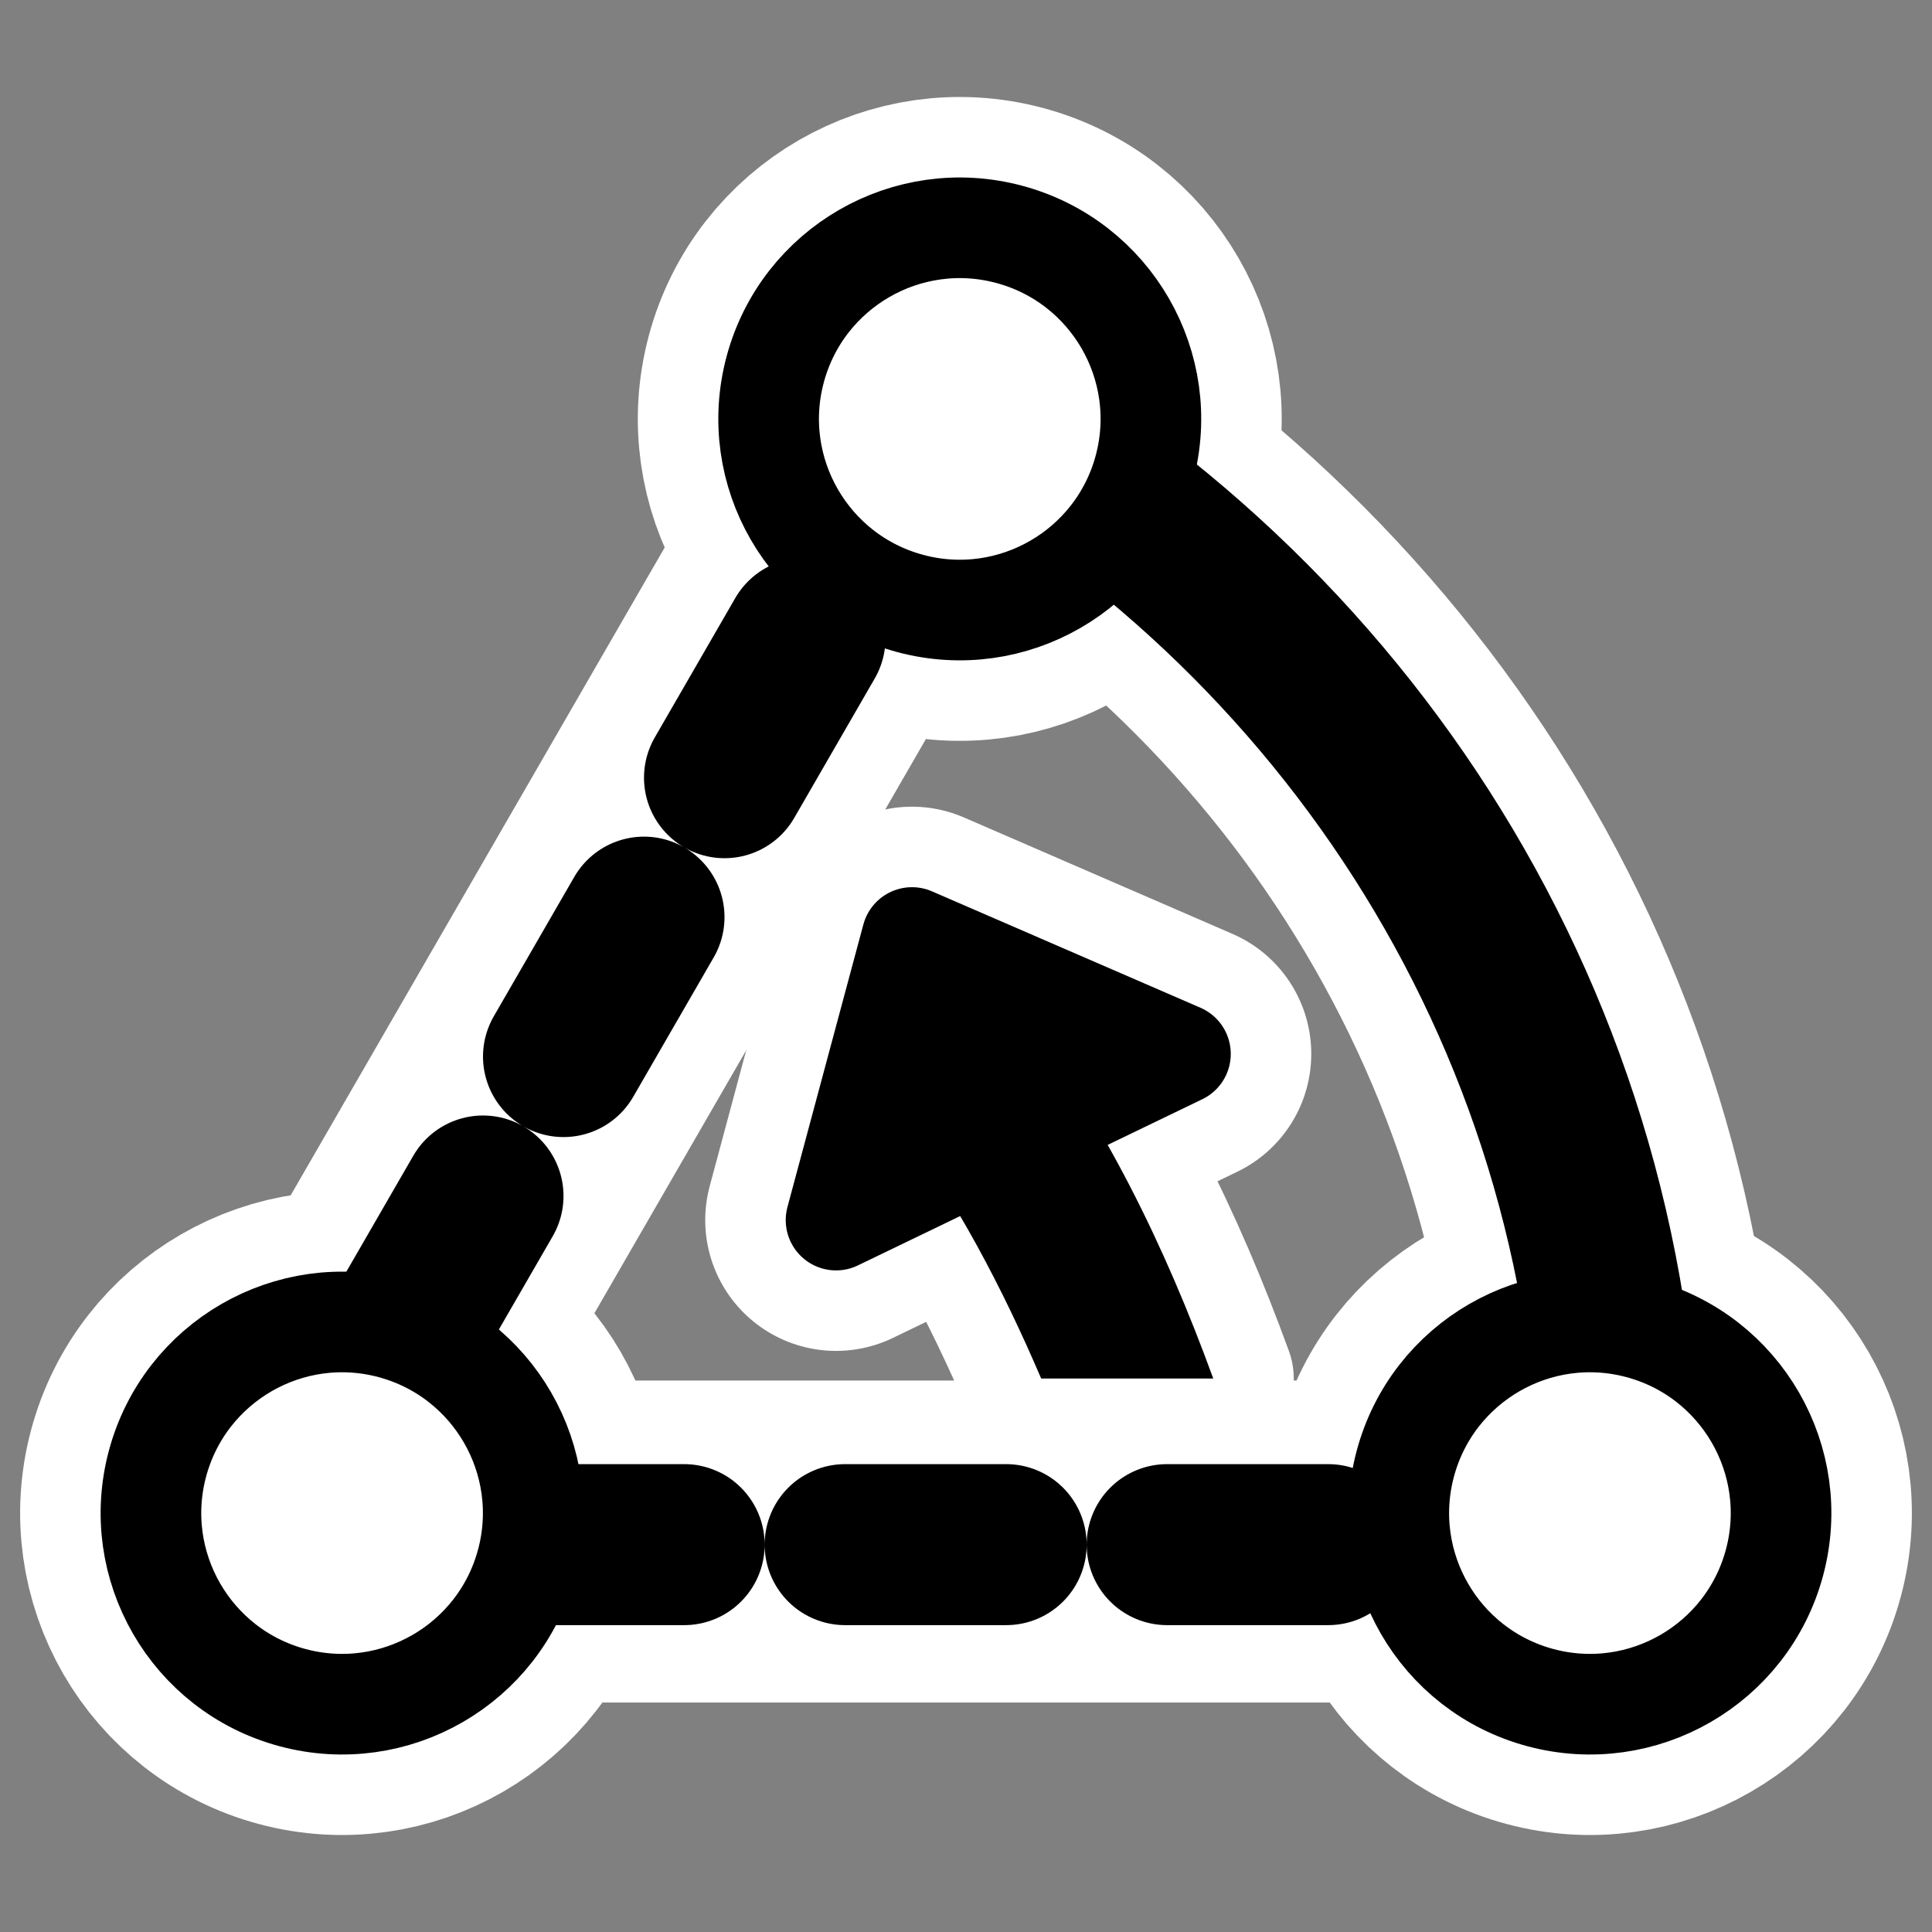 <?xml version="1.0" encoding="UTF-8" standalone="no"?>
<svg
    xmlns:inkscape="http://www.inkscape.org/namespaces/inkscape"
    xmlns:rdf="http://www.w3.org/1999/02/22-rdf-syntax-ns#"
    xmlns="http://www.w3.org/2000/svg"
    xmlns:xlink="http://www.w3.org/1999/xlink"
    xmlns:ns1="http://sozi.baierouge.fr"
    xmlns:cc="http://web.resource.org/cc/"
    xmlns:dc="http://purl.org/dc/elements/1.1/"
    xmlns:sodipodi="http://inkscape.sourceforge.net/DTD/sodipodi-0.dtd"
    id="svg1"
    inkscape:version="0.42"
    viewBox="0 0 60 60"
    sodipodi:version="0.32"
    _SVGFile__filename="oldscale/actions/circle.svg"
    version="1.0"
    y="0"
    x="0"
    sodipodi:docname="angle.svgz"
    sodipodi:docbase="/home/danny/work/icons/mono/scalable"
  >
  <rect x="0" y="0" width="60" height="60" fill="#808080" stroke="none"/>
  <sodipodi:namedview
      id="base"
      bordercolor="#666666"
      inkscape:window-x="0"
      inkscape:window-y="0"
      pagecolor="#ffffff"
      inkscape:zoom="10.357803"
      inkscape:pageshadow="2"
      borderopacity="1.0"
      inkscape:current-layer="svg1"
      inkscape:cx="45.793823"
      inkscape:cy="18.805400"
      inkscape:window-width="1020"
      inkscape:pageopacity="0.0000000"
      inkscape:window-height="687"
  />
  <path
      id="path1337"
      sodipodi:nodetypes="cc"
      style="stroke-linejoin:round;color:#000000;stroke:#ffffff;stroke-linecap:round;stroke-width:10;fill:none"
      d="m50.312 47c0-15.089-8.528-28.069-20.937-34.781"
  />
  <path
      id="path2100"
      style="stroke-linejoin:round;color:#000000;stroke:#ffffff;stroke-linecap:round;stroke-width:5;fill:#000000"
      d="m31.647 31.375v3.437h-3.781c1.827 2.443 3.252 5.158 4.469 8h5.344c-1.499-4.115-3.406-8.031-6.032-11.437z"
  />
  <path
      id="path2102"
      style="stroke-linejoin:round;color:#000000;stroke:#ffffff;stroke-linecap:round;stroke-width:8.125;fill:#000000"
      d="m28.322 29.115l8.338 3.615-10.696 5.161 2.358-8.776z"
  />
  <path
      id="path2097"
      sodipodi:nodetypes="ccc"
      style="stroke-linejoin:round;color:#000000;stroke:#ffffff;stroke-linecap:round;stroke-width:10;fill:none"
      d="m29.948 10.885l-21.355 36.989h42.711"
  />
  <path
      id="path2083"
      style="stroke-linejoin:round;color:#000000;display:block;stroke:#ffffff;stroke-linecap:round;stroke-width:8.125;fill:none"
      d="m24.074 11.474c-0.848 3.164 1.032 6.42 4.196 7.268 3.165 0.848 6.421-1.032 7.269-4.196s-1.032-6.421-4.197-7.268c-3.164-0.848-6.42 1.032-7.268 4.196z"
  />
  <path
      id="path2085"
      style="stroke-linejoin:round;color:#000000;display:block;stroke:#ffffff;stroke-linecap:round;stroke-width:8.125;fill:none"
      d="m4.891 45.454c-0.848 3.164 1.032 6.421 4.196 7.268 3.165 0.848 6.421-1.032 7.269-4.196s-1.032-6.42-4.197-7.268c-3.164-0.848-6.42 1.032-7.268 4.196z"
  />
  <path
      id="path1331"
      style="stroke-linejoin:round;color:#000000;display:block;stroke:#ffffff;stroke-linecap:round;stroke-width:8.125;fill:none"
      d="m43.644 45.454c-0.848 3.164 1.032 6.421 4.197 7.268 3.164 0.848 6.42-1.032 7.268-4.196s-1.032-6.42-4.196-7.268c-3.165-0.848-6.421 1.032-7.269 4.196z"
  />
  <path
      id="path2084"
      sodipodi:nodetypes="cc"
      style="stroke-linejoin:round;color:#000000;stroke:#000000;stroke-linecap:round;stroke-width:5;fill:none"
      d="m50.312 47c0-15.089-8.528-28.069-20.937-34.781"
  />
  <path
      id="path2080"
      style="color:#000000;fill:#000000"
      d="m31.647 31.375v3.437h-3.781c1.827 2.443 3.252 5.158 4.469 8h5.344c-1.499-4.115-3.406-8.031-6.032-11.437z"
  />
  <path
      id="path1322"
      sodipodi:nodetypes="ccc"
      style="stroke-linejoin:round;color:#000000;stroke:#000000;stroke-linecap:round;stroke-dasharray:5,5;stroke-width:5;fill:none"
      d="m30 11.162l-21.251 36.808h42.502"
  />
  <path
      id="path1333"
      style="stroke-linejoin:round;color:#000000;display:block;stroke:#000000;stroke-linecap:round;stroke-width:3.125;fill:#ffffff"
      d="m43.644 45.454c-0.848 3.164 1.032 6.421 4.197 7.268 3.164 0.848 6.42-1.032 7.268-4.196s-1.032-6.42-4.196-7.268c-3.165-0.848-6.421 1.032-7.269 4.196z"
  />
  <path
      id="path2087"
      style="stroke-linejoin:round;color:#000000;display:block;stroke:#000000;stroke-linecap:round;stroke-width:3.125;fill:#ffffff"
      d="m4.891 45.454c-0.848 3.164 1.032 6.421 4.196 7.268 3.165 0.848 6.421-1.032 7.269-4.196s-1.032-6.42-4.197-7.268c-3.164-0.848-6.42 1.032-7.268 4.196z"
  />
  <path
      id="path2086"
      style="stroke-linejoin:round;color:#000000;stroke:#000000;stroke-linecap:round;stroke-width:3.125;display:block;fill:#ffffff"
      d="m24.074 11.474c-0.848 3.164 1.032 6.42 4.196 7.268 3.165 0.848 6.421-1.032 7.269-4.196s-1.032-6.421-4.197-7.268c-3.164-0.848-6.42 1.032-7.268 4.196z"
  />
  <path
      id="path1317"
      style="stroke-linejoin:round;color:#000000;stroke:#000000;stroke-linecap:round;stroke-width:3.125;fill:#000000"
      d="m28.322 29.115l8.338 3.615-10.696 5.161 2.358-8.776z"
  />
</svg
>
